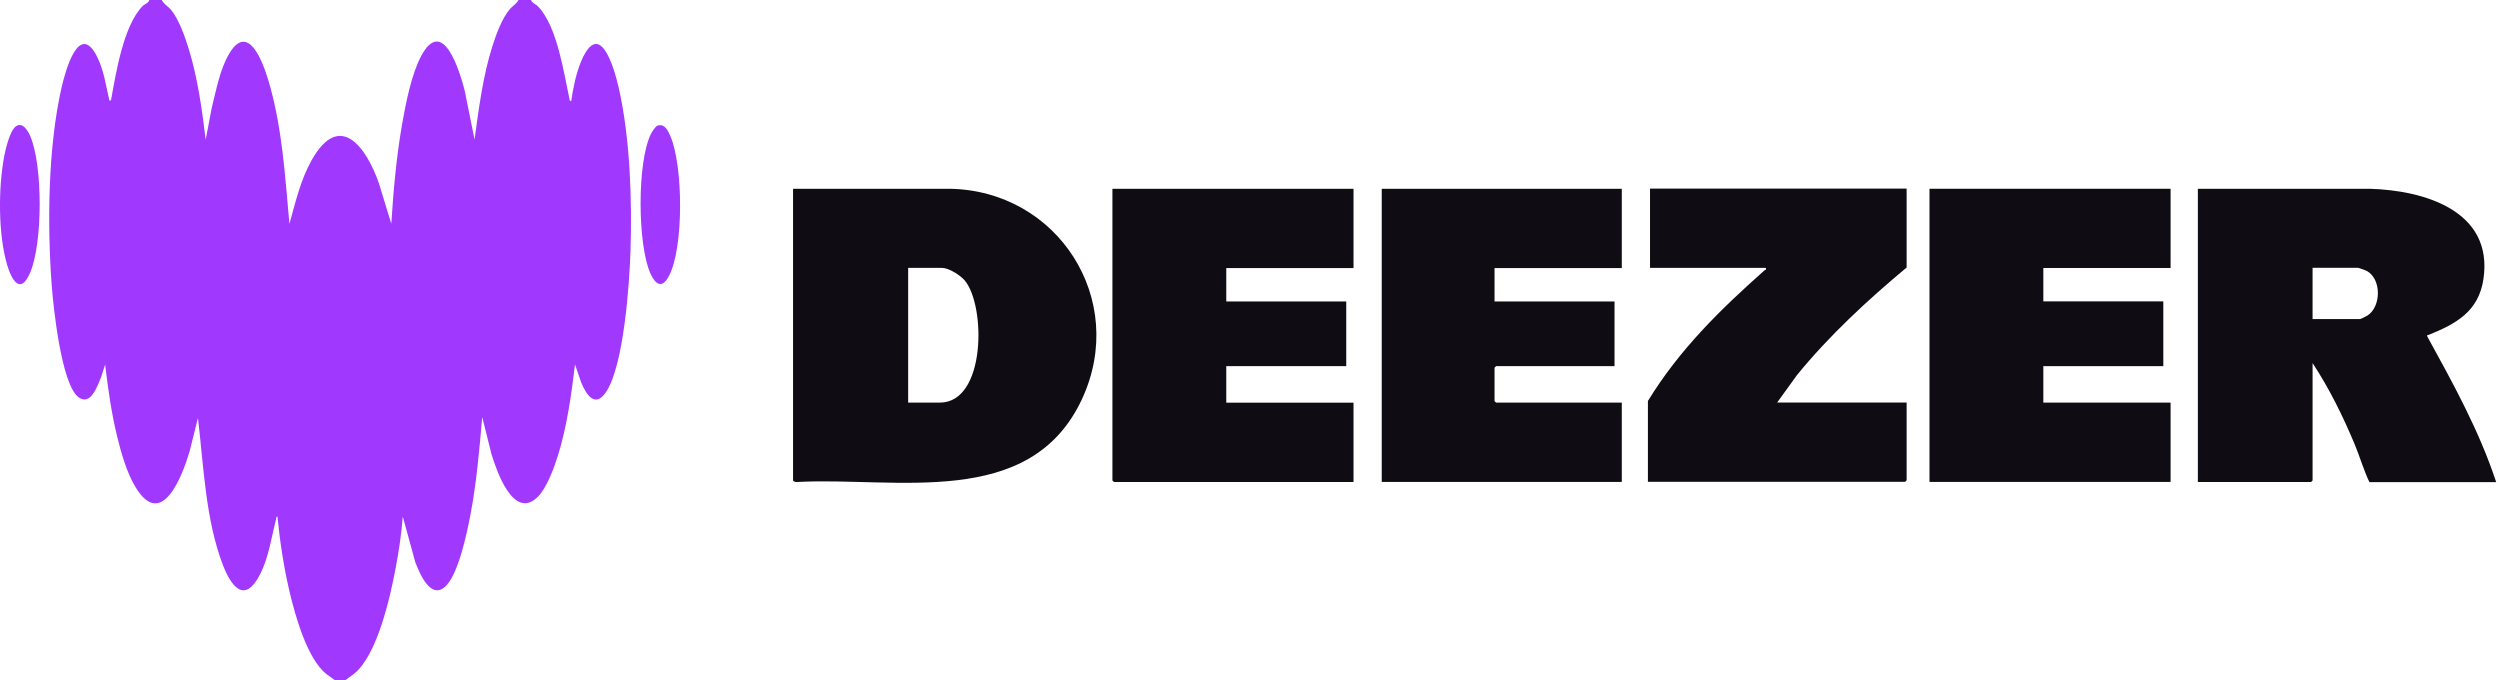 <?xml version="1.0" encoding="UTF-8"?>
<svg id="Camada_2" xmlns="http://www.w3.org/2000/svg" version="1.1" viewBox="0 0 2613 711">
  <!-- Generator: Adobe Illustrator 29.4.0, SVG Export Plug-In . SVG Version: 2.1.0 Build 152)  -->
  <defs>
    <style>
      .st0 {
        fill: #0f0d13;
      }

      .st1 {
        fill: #a138fe;
      }
    </style>
  </defs>
  <g id="Camada_1-2">
    <g>
      <g>
        <path class="st1" d="M169,0c2.1,4.2,6.9,6.8,10,10.5,8.2,10.2,14.4,28.2,18.3,40.7,9.4,30.5,13.8,63.1,17.7,94.8l6.3-33.2c4.6-18.2,8.4-39.7,17.9-56.1,20.2-34.9,35.8,9.1,41.3,27.3,14.4,48,17.5,100.3,22,150,6.3-22.5,11.7-46.1,23.3-66.7,29.5-52.1,57.1-13.2,70.2,24.1l13,42.5c2.2-34.8,5.3-69.8,11.3-104.2,3.8-21.6,9.7-52,19.9-71.1,22.9-42.9,40.5,16.7,45.5,36.1l10.3,51.2c4.5-32.7,8.7-66.3,18.7-97.8,3.9-12.2,10-29,18.3-38.7,2.9-3.3,7.2-5.7,9-9.5h13c.8,3.2,5,4.3,7.5,7,20.1,20.9,27,70.4,33,98l1.5,1c2-14,5.2-29.7,10.8-42.7,19.2-44,34.1,7.8,38.7,27.7,12.1,52.4,14.2,117.7,12.5,171.5-1.1,34.6-7,118.8-25.2,146.8-11.6,17.8-20.8,3.8-26.3-9.3l-6.5-19c-3.8,31.6-8.3,64.3-17.7,94.8-3.9,12.6-11.9,34.6-21.3,43.7-25.3,24.8-43-27.4-48.3-44.7l-9.7-38.8c-2.9,34.2-5.9,68.5-12.3,102.2-3.6,18.8-12.4,61.2-25.6,74.3-15.8,15.7-27.6-13.3-32.1-25l-13-47.5c-1.4,18.1-4.1,36.2-7.5,54-5.6,30-19,90.2-43,110l-9.5,7h-11l-9-6.5c-20-16-32.5-61.2-38.3-85.7-6.1-25.9-10.1-52.4-12.7-78.8-1.5-.2-1.2,1.9-1.5,3-5,19.4-7.6,40-17,58-15.7,30.2-29.6,12.5-38.3-9.8-18.4-47.5-20.3-104-26.3-154.2l-8.7,34.8c-7.4,25.1-29.1,83.2-56.7,37.2-9-14.9-15-36-19.1-52.9-6-24.6-9.5-49.9-12.5-75l-4.2,13.2c-3.8,9-11.1,31.1-24.1,20.6-17.5-14.2-25.9-93.9-27.6-117.4-4.7-63.3-3.8-144.6,10.5-206.5,3.9-16.9,18.2-69.5,37.2-31.2,6.8,13.8,8.9,29,12.3,43.7.4,1.5-.7,1.7,2,1.5,5.1-27.8,12.8-77.7,33-98.5,2.1-2.2,6.6-3.3,7-6.5h13Z"/>
        <path class="st1" d="M687.7,131.2c7.3-2.2,10.8,6,13.1,11.4,13.2,30.6,14.1,116.5-1.7,146-7.3,13.7-14.2,8.6-19.4-3-13.3-30-14-116.3.7-145.7,1.2-2.4,4.8-8.1,7.2-8.8h.1Z"/>
        <path class="st1" d="M16.3,132.3c7.1-5.6,12.9,4.4,15.2,9.7,13.4,30.6,13.3,113.1-.3,143.7-10.2,23-19.3,6.2-23.7-8.7-9.5-32.2-9.3-80.3-3.2-113.2,1.4-7.6,5.9-26.7,12-31.5h0Z"/>
      </g>
      <g>
        <path class="st0" d="M1695.1,197.3v82.9h-133v34.9h125.4v67.6h-123.8c-.1,0-1.6,1.5-1.6,1.6v34.9c0,.1,1.5,1.6,1.6,1.6h131.4v82.9h-250.9V197.3h250.9Z"/>
        <path class="st0" d="M1992.8,197.3v82.3c-41.1,34.3-80.6,70.8-114.5,112.3l-20.8,28.8h135.3v81.3c0,.1-1.5,1.6-1.6,1.6h-268.8v-84.5c32.9-53.7,75.3-95.2,121.9-136.6.7-.6,2.1,0,1.4-2.5h-121.1v-82.9h268.3v.2Z"/>
        <g>
          <path class="st0" d="M2297,197.3h179.5c56.7,1.5,129.8,22.7,119.2,94.3-5,34-28.6,46.8-57.2,58.4-1.1.5-1.8-.7-1.5,1.7,27,49.1,54.4,98.7,72,152.2h-132.5c-6-12.5-9.9-26.3-15.3-39.3-12.2-29.3-26.7-58.7-44.1-85.1v122.7c0,.1-1.5,1.6-1.6,1.6h-118.3V197.3h0ZM2417.1,333.5h49.6c.7,0,7-3.1,8.1-3.9,14.1-9.7,14.3-37.4-.6-46.2-1.1-.7-8.9-3.5-9.6-3.5h-47.5v53.5h0Z"/>
          <polygon class="st0" points="2268.7 197.3 2268.7 280.1 2135.7 280.1 2135.7 315 2261.1 315 2261.1 382.7 2135.7 382.7 2135.7 420.8 2268.7 420.8 2268.7 503.7 2016.7 503.7 2016.7 197.3 2268.7 197.3"/>
        </g>
        <g>
          <path class="st0" d="M1414.7,197.3v82.9h-133v34.9h125.4v67.6h-125.4v38.2h133v82.9h-250.4c-.1,0-1.6-1.5-1.6-1.6V197.3h252,0Z"/>
          <path class="st0" d="M829,197.3h163.1c113.4,1.5,187,115.7,138.9,219.6-54,116.6-194.8,81.2-298.3,86.9-1.1.2-3.8-.8-3.8-1.7V197.3h0ZM949,420.8h33.3c48.3,0,48.2-101,26.1-127.6-4.6-5.5-16.7-13.2-23.8-13.2h-35.4v140.7h-.1Z"/>
        </g>
      </g>
    </g>
  </g>
</svg>